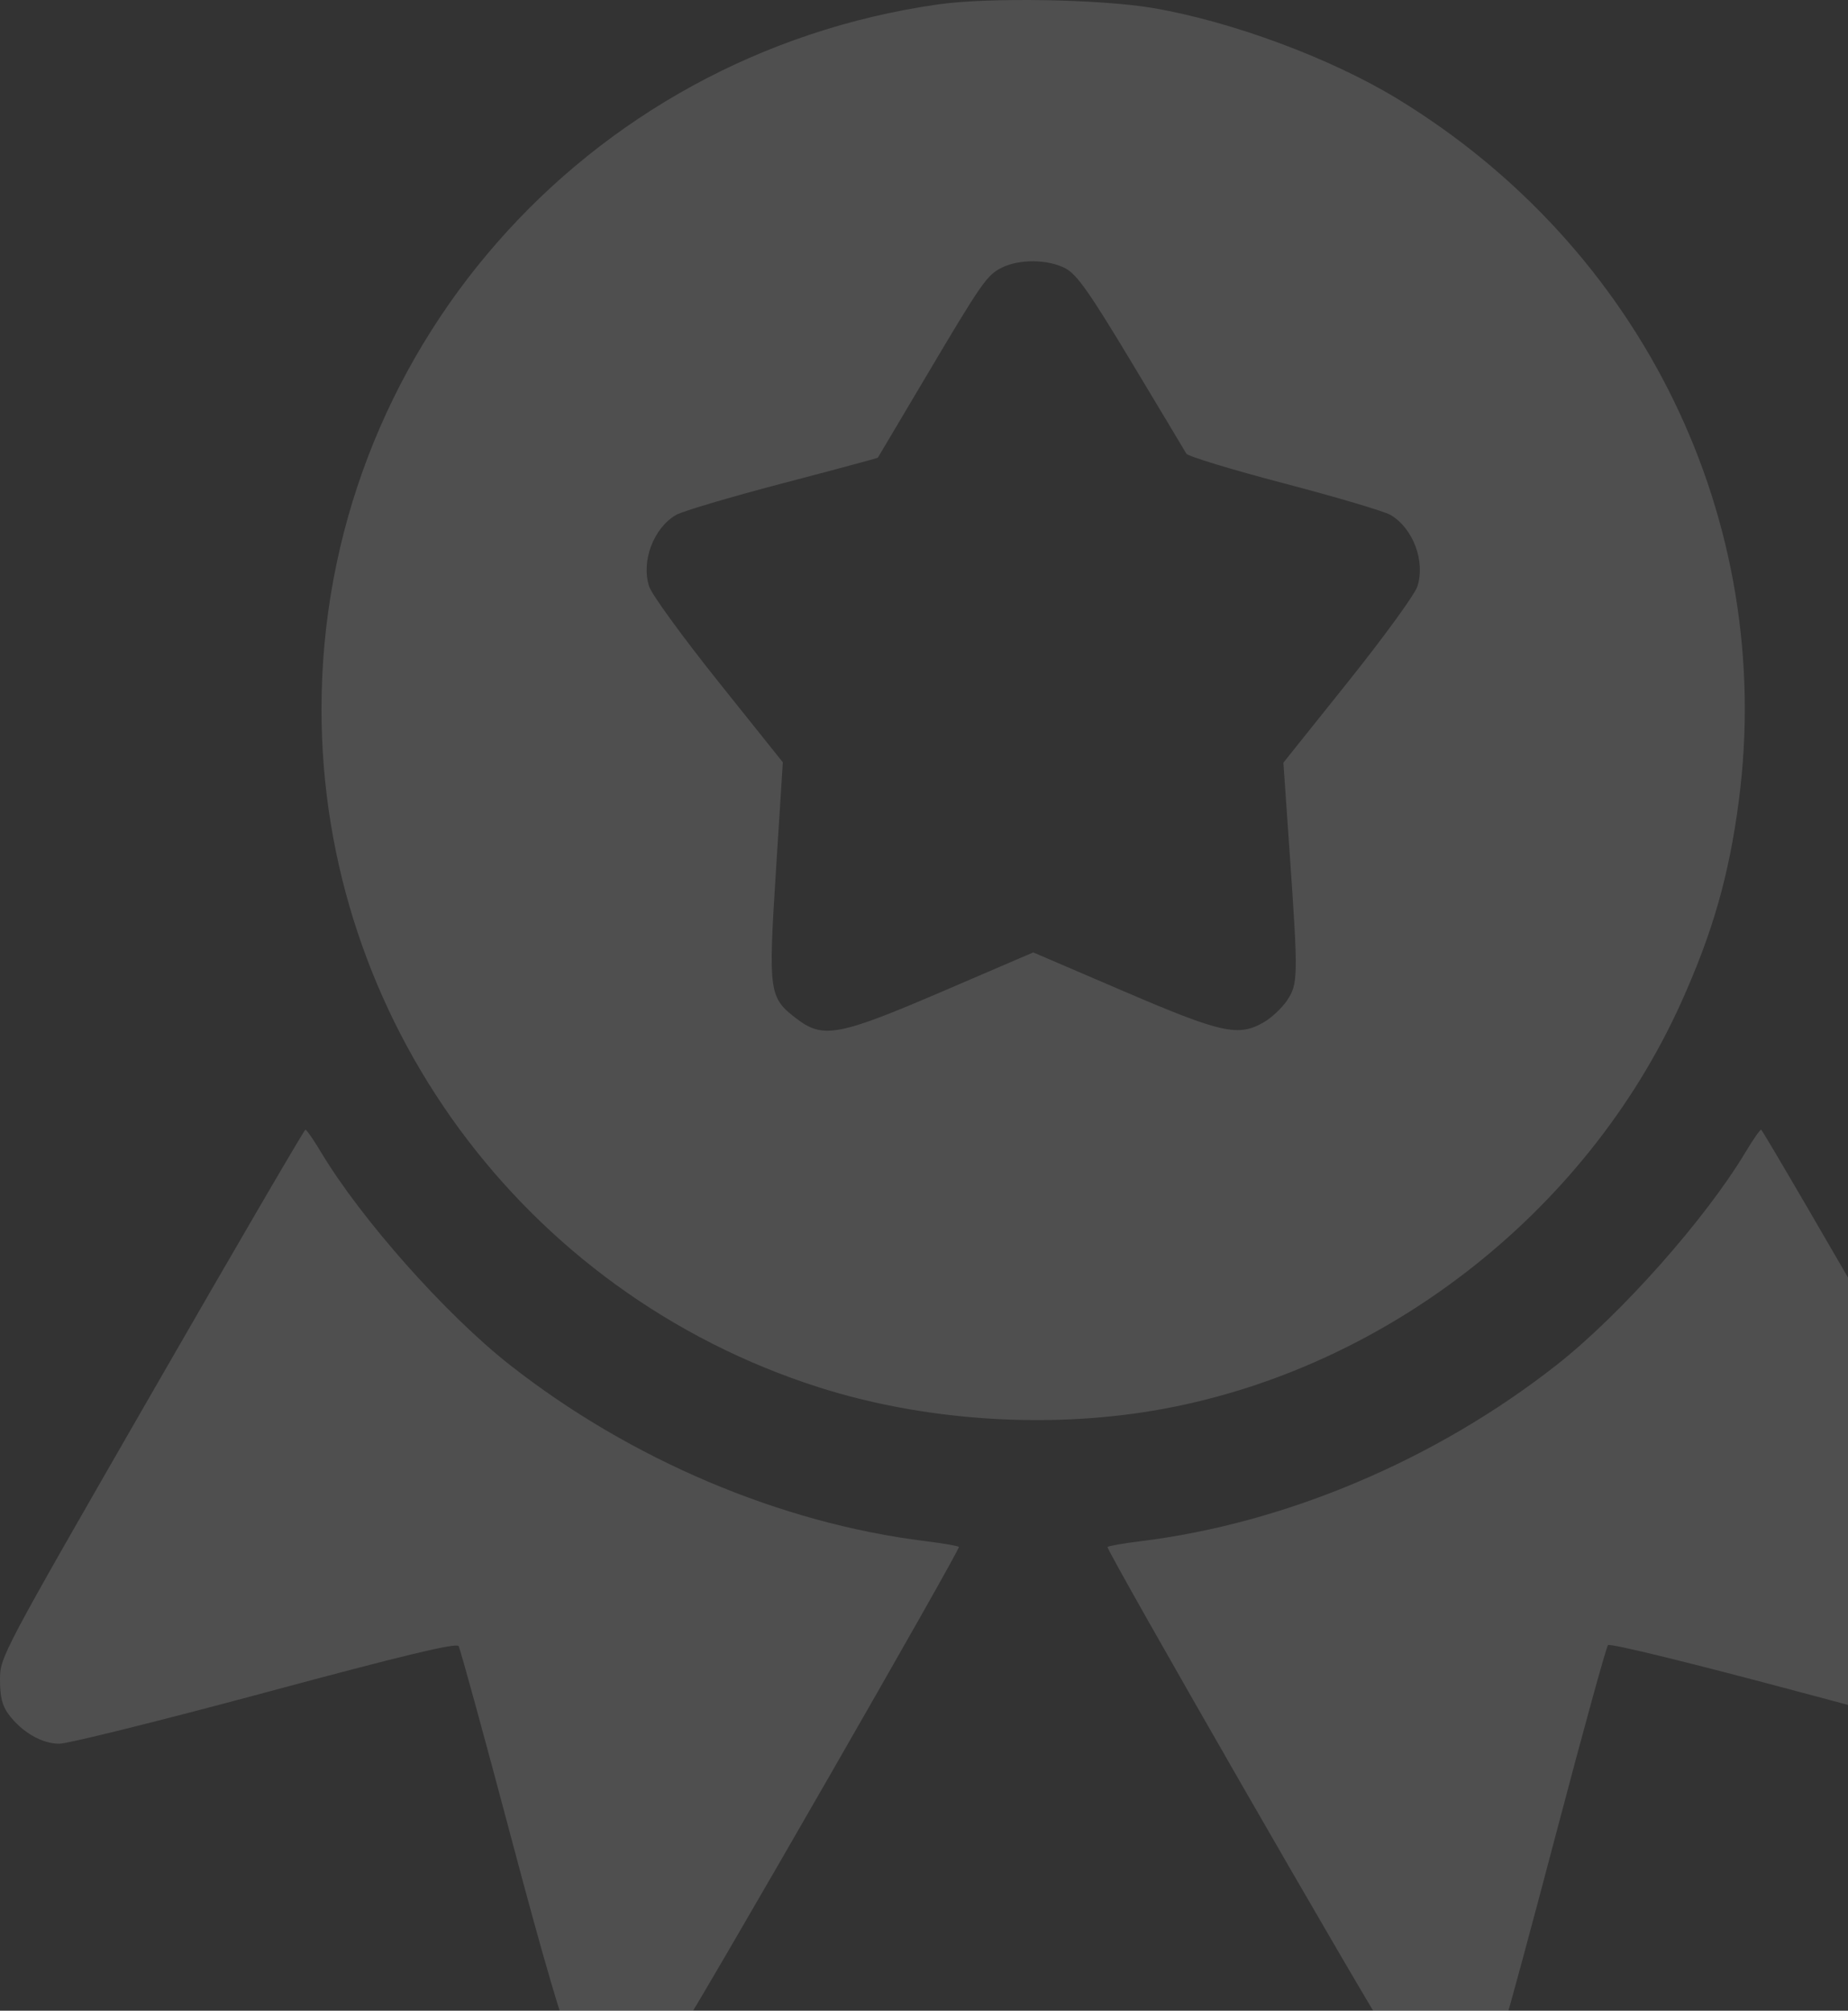 <?xml version="1.0" encoding="UTF-8"?> <svg xmlns="http://www.w3.org/2000/svg" width="296" height="322" viewBox="0 0 296 322" fill="none"><rect x="0" y="0" width="296" height="322" fill="#333333" stroke="none"/><path fill-rule="evenodd" clip-rule="evenodd" d="M150.278 0.702C93.504 8.778 51.496 56.792 51.496 113.608C51.496 163.083 83.765 207.053 131.169 222.173C147.784 227.471 167.32 228.834 184.709 225.908C221.234 219.762 254 194.429 269.29 160.517C274.334 149.329 276.949 140.182 278.505 128.294C284.378 83.41 263.146 39.754 223.797 15.805C213.139 9.318 197.336 3.45 184.709 1.291C176.341 -0.139 158.355 -0.447 150.278 0.702ZM170.683 42.992C172.501 43.966 174.522 46.841 181.256 58.035C185.835 65.647 189.776 72.222 190.015 72.646C190.253 73.071 197.296 75.214 205.666 77.408C214.035 79.602 221.705 81.876 222.709 82.459C226.343 84.572 228.344 89.915 227.012 93.948C226.586 95.237 221.586 102.106 215.901 109.213L205.564 122.135L206.584 136.805C207.946 156.39 207.923 157.588 206.144 160.224C205.341 161.414 203.688 162.969 202.47 163.68C198.367 166.074 195.725 165.491 179.912 158.707L165.5 152.523L151.088 158.714C134.366 165.898 131.842 166.376 127.619 163.158C123.151 159.754 123.044 158.989 124.291 139.355L125.388 122.076L115.075 109.183C109.404 102.092 104.414 95.237 103.988 93.948C102.656 89.915 104.657 84.572 108.291 82.459C109.295 81.876 116.958 79.604 125.318 77.412C133.679 75.22 140.559 73.368 140.608 73.297C140.657 73.227 143.975 67.636 147.982 60.875C157.338 45.088 158.064 44.045 160.528 42.831C163.326 41.453 167.947 41.526 170.683 42.992ZM24.291 223.131C0.15 265.075 0 265.358 0 269.008C0 271.721 0.354 273.158 1.355 274.508C3.487 277.382 6.693 279.246 9.504 279.246C10.885 279.246 25.732 275.555 42.496 271.044C64.789 265.045 73.106 263.05 73.457 263.615C73.72 264.041 77.51 277.85 81.878 294.302C87.1 313.969 90.338 325.011 91.329 326.54C94.027 330.701 99.695 332.171 104.413 329.935C105.761 329.295 107.554 327.527 108.839 325.567C112.721 319.651 153.898 248.031 153.593 247.726C153.43 247.562 151.014 247.148 148.225 246.803C125.02 243.938 100.991 233.754 81.688 218.604C71.42 210.544 57.845 195.252 51.389 184.47C50.213 182.505 49.099 180.905 48.915 180.913C48.731 180.921 37.65 199.919 24.291 223.131ZM279.611 184.47C273.155 195.252 259.58 210.544 249.312 218.604C230.009 233.754 205.98 243.938 182.775 246.803C179.986 247.148 177.564 247.568 177.395 247.738C177.058 248.075 219.538 321.94 222.468 326.114C227.74 333.624 237.852 332.244 241.138 323.567C241.542 322.5 245.285 308.669 249.457 292.833C253.629 276.998 257.273 263.777 257.557 263.455C257.855 263.115 271.04 266.346 288.907 271.137C321.685 279.927 323.088 280.163 326.694 277.474C329.905 275.079 331 272.926 331 269.008C331 265.358 330.85 265.075 306.709 223.131C293.35 199.919 282.269 180.921 282.085 180.913C281.901 180.905 280.787 182.505 279.611 184.47Z" fill="white" fill-opacity="0.14"></path></svg> 